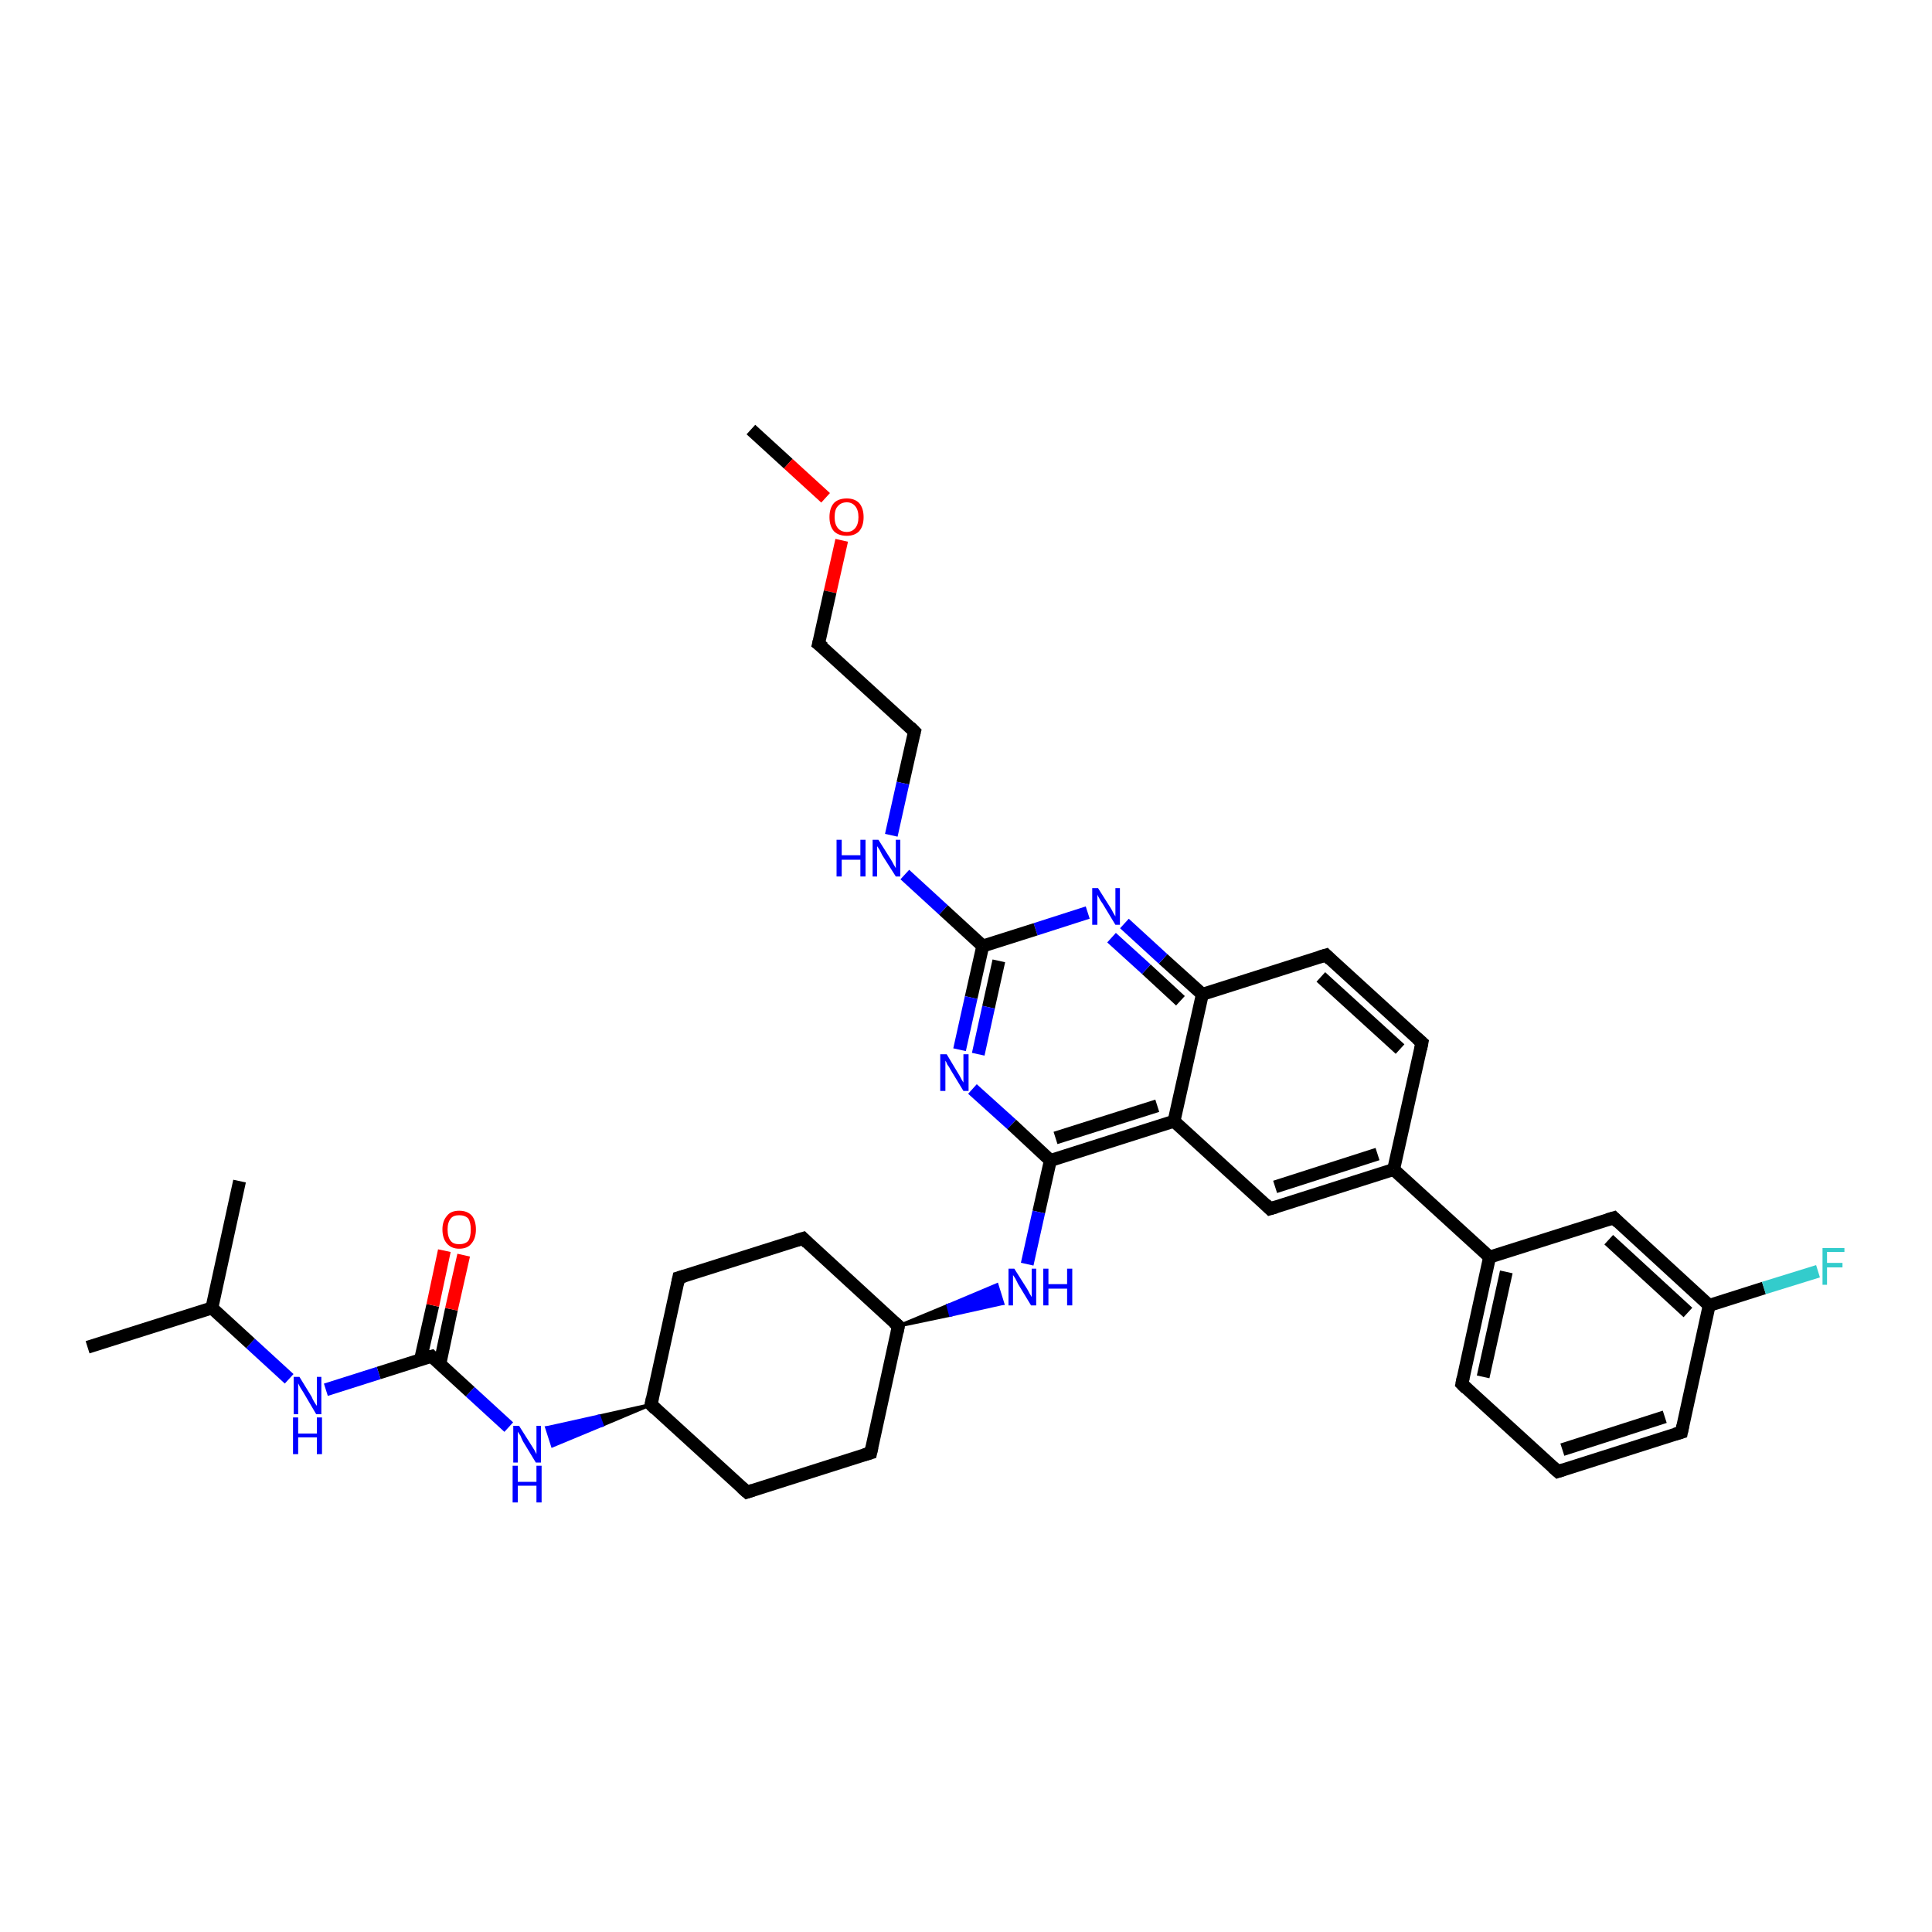 <?xml version='1.0' encoding='iso-8859-1'?>
<svg version='1.1' baseProfile='full'
              xmlns='http://www.w3.org/2000/svg'
                      xmlns:rdkit='http://www.rdkit.org/xml'
                      xmlns:xlink='http://www.w3.org/1999/xlink'
                  xml:space='preserve'
width='300px' height='300px' viewBox='0 0 300 300'>
<!-- END OF HEADER -->
<rect style='opacity:1.0;fill:#FFFFFF;stroke:none' width='300.0' height='300.0' x='0.0' y='0.0'> </rect>
<path class='bond-0 atom-0 atom-1' d='M 116.6,66.7 L 122.4,72.0' style='fill:none;fill-rule:evenodd;stroke:#000000;stroke-width:2.0px;stroke-linecap:butt;stroke-linejoin:miter;stroke-opacity:1' />
<path class='bond-0 atom-0 atom-1' d='M 122.4,72.0 L 128.2,77.3' style='fill:none;fill-rule:evenodd;stroke:#FF0000;stroke-width:2.0px;stroke-linecap:butt;stroke-linejoin:miter;stroke-opacity:1' />
<path class='bond-1 atom-1 atom-2' d='M 130.7,83.9 L 128.9,91.9' style='fill:none;fill-rule:evenodd;stroke:#FF0000;stroke-width:2.0px;stroke-linecap:butt;stroke-linejoin:miter;stroke-opacity:1' />
<path class='bond-1 atom-1 atom-2' d='M 128.9,91.9 L 127.1,100.0' style='fill:none;fill-rule:evenodd;stroke:#000000;stroke-width:2.0px;stroke-linecap:butt;stroke-linejoin:miter;stroke-opacity:1' />
<path class='bond-2 atom-2 atom-3' d='M 127.1,100.0 L 142.0,113.6' style='fill:none;fill-rule:evenodd;stroke:#000000;stroke-width:2.0px;stroke-linecap:butt;stroke-linejoin:miter;stroke-opacity:1' />
<path class='bond-3 atom-3 atom-4' d='M 142.0,113.6 L 140.2,121.6' style='fill:none;fill-rule:evenodd;stroke:#000000;stroke-width:2.0px;stroke-linecap:butt;stroke-linejoin:miter;stroke-opacity:1' />
<path class='bond-3 atom-3 atom-4' d='M 140.2,121.6 L 138.4,129.7' style='fill:none;fill-rule:evenodd;stroke:#0000FF;stroke-width:2.0px;stroke-linecap:butt;stroke-linejoin:miter;stroke-opacity:1' />
<path class='bond-4 atom-4 atom-5' d='M 140.5,135.8 L 146.5,141.3' style='fill:none;fill-rule:evenodd;stroke:#0000FF;stroke-width:2.0px;stroke-linecap:butt;stroke-linejoin:miter;stroke-opacity:1' />
<path class='bond-4 atom-4 atom-5' d='M 146.5,141.3 L 152.6,146.9' style='fill:none;fill-rule:evenodd;stroke:#000000;stroke-width:2.0px;stroke-linecap:butt;stroke-linejoin:miter;stroke-opacity:1' />
<path class='bond-5 atom-5 atom-6' d='M 152.6,146.9 L 150.8,154.9' style='fill:none;fill-rule:evenodd;stroke:#000000;stroke-width:2.0px;stroke-linecap:butt;stroke-linejoin:miter;stroke-opacity:1' />
<path class='bond-5 atom-5 atom-6' d='M 150.8,154.9 L 149.0,163.0' style='fill:none;fill-rule:evenodd;stroke:#0000FF;stroke-width:2.0px;stroke-linecap:butt;stroke-linejoin:miter;stroke-opacity:1' />
<path class='bond-5 atom-5 atom-6' d='M 155.1,149.2 L 153.5,156.4' style='fill:none;fill-rule:evenodd;stroke:#000000;stroke-width:2.0px;stroke-linecap:butt;stroke-linejoin:miter;stroke-opacity:1' />
<path class='bond-5 atom-5 atom-6' d='M 153.5,156.4 L 151.9,163.7' style='fill:none;fill-rule:evenodd;stroke:#0000FF;stroke-width:2.0px;stroke-linecap:butt;stroke-linejoin:miter;stroke-opacity:1' />
<path class='bond-6 atom-6 atom-7' d='M 151.0,169.1 L 157.1,174.6' style='fill:none;fill-rule:evenodd;stroke:#0000FF;stroke-width:2.0px;stroke-linecap:butt;stroke-linejoin:miter;stroke-opacity:1' />
<path class='bond-6 atom-6 atom-7' d='M 157.1,174.6 L 163.1,180.2' style='fill:none;fill-rule:evenodd;stroke:#000000;stroke-width:2.0px;stroke-linecap:butt;stroke-linejoin:miter;stroke-opacity:1' />
<path class='bond-7 atom-7 atom-8' d='M 163.1,180.2 L 161.3,188.2' style='fill:none;fill-rule:evenodd;stroke:#000000;stroke-width:2.0px;stroke-linecap:butt;stroke-linejoin:miter;stroke-opacity:1' />
<path class='bond-7 atom-7 atom-8' d='M 161.3,188.2 L 159.5,196.3' style='fill:none;fill-rule:evenodd;stroke:#0000FF;stroke-width:2.0px;stroke-linecap:butt;stroke-linejoin:miter;stroke-opacity:1' />
<path class='bond-8 atom-9 atom-8' d='M 139.5,205.9 L 147.2,202.7 L 147.6,204.2 Z' style='fill:#000000;fill-rule:evenodd;fill-opacity:1;stroke:#000000;stroke-width:0.5px;stroke-linecap:butt;stroke-linejoin:miter;stroke-opacity:1;' />
<path class='bond-8 atom-9 atom-8' d='M 147.2,202.7 L 155.7,202.4 L 154.8,199.5 Z' style='fill:#0000FF;fill-rule:evenodd;fill-opacity:1;stroke:#0000FF;stroke-width:0.5px;stroke-linecap:butt;stroke-linejoin:miter;stroke-opacity:1;' />
<path class='bond-8 atom-9 atom-8' d='M 147.2,202.7 L 147.6,204.2 L 155.7,202.4 Z' style='fill:#0000FF;fill-rule:evenodd;fill-opacity:1;stroke:#0000FF;stroke-width:0.5px;stroke-linecap:butt;stroke-linejoin:miter;stroke-opacity:1;' />
<path class='bond-9 atom-9 atom-10' d='M 139.5,205.9 L 124.7,192.3' style='fill:none;fill-rule:evenodd;stroke:#000000;stroke-width:2.0px;stroke-linecap:butt;stroke-linejoin:miter;stroke-opacity:1' />
<path class='bond-10 atom-10 atom-11' d='M 124.7,192.3 L 105.4,198.4' style='fill:none;fill-rule:evenodd;stroke:#000000;stroke-width:2.0px;stroke-linecap:butt;stroke-linejoin:miter;stroke-opacity:1' />
<path class='bond-11 atom-11 atom-12' d='M 105.4,198.4 L 101.1,218.1' style='fill:none;fill-rule:evenodd;stroke:#000000;stroke-width:2.0px;stroke-linecap:butt;stroke-linejoin:miter;stroke-opacity:1' />
<path class='bond-12 atom-12 atom-13' d='M 101.1,218.1 L 116.0,231.7' style='fill:none;fill-rule:evenodd;stroke:#000000;stroke-width:2.0px;stroke-linecap:butt;stroke-linejoin:miter;stroke-opacity:1' />
<path class='bond-13 atom-13 atom-14' d='M 116.0,231.7 L 135.2,225.6' style='fill:none;fill-rule:evenodd;stroke:#000000;stroke-width:2.0px;stroke-linecap:butt;stroke-linejoin:miter;stroke-opacity:1' />
<path class='bond-14 atom-12 atom-15' d='M 101.1,218.1 L 93.5,221.3 L 93.0,219.9 Z' style='fill:#000000;fill-rule:evenodd;fill-opacity:1;stroke:#000000;stroke-width:0.5px;stroke-linecap:butt;stroke-linejoin:miter;stroke-opacity:1;' />
<path class='bond-14 atom-12 atom-15' d='M 93.5,221.3 L 84.9,221.7 L 85.8,224.5 Z' style='fill:#0000FF;fill-rule:evenodd;fill-opacity:1;stroke:#0000FF;stroke-width:0.5px;stroke-linecap:butt;stroke-linejoin:miter;stroke-opacity:1;' />
<path class='bond-14 atom-12 atom-15' d='M 93.5,221.3 L 93.0,219.9 L 84.9,221.7 Z' style='fill:#0000FF;fill-rule:evenodd;fill-opacity:1;stroke:#0000FF;stroke-width:0.5px;stroke-linecap:butt;stroke-linejoin:miter;stroke-opacity:1;' />
<path class='bond-15 atom-15 atom-16' d='M 79.0,221.6 L 73.0,216.1' style='fill:none;fill-rule:evenodd;stroke:#0000FF;stroke-width:2.0px;stroke-linecap:butt;stroke-linejoin:miter;stroke-opacity:1' />
<path class='bond-15 atom-15 atom-16' d='M 73.0,216.1 L 67.0,210.6' style='fill:none;fill-rule:evenodd;stroke:#000000;stroke-width:2.0px;stroke-linecap:butt;stroke-linejoin:miter;stroke-opacity:1' />
<path class='bond-16 atom-16 atom-17' d='M 68.3,211.8 L 70.1,203.3' style='fill:none;fill-rule:evenodd;stroke:#000000;stroke-width:2.0px;stroke-linecap:butt;stroke-linejoin:miter;stroke-opacity:1' />
<path class='bond-16 atom-16 atom-17' d='M 70.1,203.3 L 72.0,194.9' style='fill:none;fill-rule:evenodd;stroke:#FF0000;stroke-width:2.0px;stroke-linecap:butt;stroke-linejoin:miter;stroke-opacity:1' />
<path class='bond-16 atom-16 atom-17' d='M 65.3,211.1 L 67.2,202.7' style='fill:none;fill-rule:evenodd;stroke:#000000;stroke-width:2.0px;stroke-linecap:butt;stroke-linejoin:miter;stroke-opacity:1' />
<path class='bond-16 atom-16 atom-17' d='M 67.2,202.7 L 69.0,194.2' style='fill:none;fill-rule:evenodd;stroke:#FF0000;stroke-width:2.0px;stroke-linecap:butt;stroke-linejoin:miter;stroke-opacity:1' />
<path class='bond-17 atom-16 atom-18' d='M 67.0,210.6 L 58.8,213.2' style='fill:none;fill-rule:evenodd;stroke:#000000;stroke-width:2.0px;stroke-linecap:butt;stroke-linejoin:miter;stroke-opacity:1' />
<path class='bond-17 atom-16 atom-18' d='M 58.8,213.2 L 50.6,215.8' style='fill:none;fill-rule:evenodd;stroke:#0000FF;stroke-width:2.0px;stroke-linecap:butt;stroke-linejoin:miter;stroke-opacity:1' />
<path class='bond-18 atom-18 atom-19' d='M 44.9,214.1 L 38.9,208.6' style='fill:none;fill-rule:evenodd;stroke:#0000FF;stroke-width:2.0px;stroke-linecap:butt;stroke-linejoin:miter;stroke-opacity:1' />
<path class='bond-18 atom-18 atom-19' d='M 38.9,208.6 L 32.9,203.1' style='fill:none;fill-rule:evenodd;stroke:#000000;stroke-width:2.0px;stroke-linecap:butt;stroke-linejoin:miter;stroke-opacity:1' />
<path class='bond-19 atom-19 atom-20' d='M 32.9,203.1 L 13.6,209.2' style='fill:none;fill-rule:evenodd;stroke:#000000;stroke-width:2.0px;stroke-linecap:butt;stroke-linejoin:miter;stroke-opacity:1' />
<path class='bond-20 atom-19 atom-21' d='M 32.9,203.1 L 37.2,183.4' style='fill:none;fill-rule:evenodd;stroke:#000000;stroke-width:2.0px;stroke-linecap:butt;stroke-linejoin:miter;stroke-opacity:1' />
<path class='bond-21 atom-7 atom-22' d='M 163.1,180.2 L 182.3,174.1' style='fill:none;fill-rule:evenodd;stroke:#000000;stroke-width:2.0px;stroke-linecap:butt;stroke-linejoin:miter;stroke-opacity:1' />
<path class='bond-21 atom-7 atom-22' d='M 163.9,176.7 L 179.7,171.7' style='fill:none;fill-rule:evenodd;stroke:#000000;stroke-width:2.0px;stroke-linecap:butt;stroke-linejoin:miter;stroke-opacity:1' />
<path class='bond-22 atom-22 atom-23' d='M 182.3,174.1 L 197.2,187.7' style='fill:none;fill-rule:evenodd;stroke:#000000;stroke-width:2.0px;stroke-linecap:butt;stroke-linejoin:miter;stroke-opacity:1' />
<path class='bond-23 atom-23 atom-24' d='M 197.2,187.7 L 216.4,181.6' style='fill:none;fill-rule:evenodd;stroke:#000000;stroke-width:2.0px;stroke-linecap:butt;stroke-linejoin:miter;stroke-opacity:1' />
<path class='bond-23 atom-23 atom-24' d='M 198.0,184.3 L 213.9,179.2' style='fill:none;fill-rule:evenodd;stroke:#000000;stroke-width:2.0px;stroke-linecap:butt;stroke-linejoin:miter;stroke-opacity:1' />
<path class='bond-24 atom-24 atom-25' d='M 216.4,181.6 L 220.8,161.9' style='fill:none;fill-rule:evenodd;stroke:#000000;stroke-width:2.0px;stroke-linecap:butt;stroke-linejoin:miter;stroke-opacity:1' />
<path class='bond-25 atom-25 atom-26' d='M 220.8,161.9 L 205.9,148.3' style='fill:none;fill-rule:evenodd;stroke:#000000;stroke-width:2.0px;stroke-linecap:butt;stroke-linejoin:miter;stroke-opacity:1' />
<path class='bond-25 atom-25 atom-26' d='M 217.4,162.9 L 205.1,151.7' style='fill:none;fill-rule:evenodd;stroke:#000000;stroke-width:2.0px;stroke-linecap:butt;stroke-linejoin:miter;stroke-opacity:1' />
<path class='bond-26 atom-26 atom-27' d='M 205.9,148.3 L 186.7,154.4' style='fill:none;fill-rule:evenodd;stroke:#000000;stroke-width:2.0px;stroke-linecap:butt;stroke-linejoin:miter;stroke-opacity:1' />
<path class='bond-27 atom-27 atom-28' d='M 186.7,154.4 L 180.6,148.9' style='fill:none;fill-rule:evenodd;stroke:#000000;stroke-width:2.0px;stroke-linecap:butt;stroke-linejoin:miter;stroke-opacity:1' />
<path class='bond-27 atom-27 atom-28' d='M 180.6,148.9 L 174.6,143.4' style='fill:none;fill-rule:evenodd;stroke:#0000FF;stroke-width:2.0px;stroke-linecap:butt;stroke-linejoin:miter;stroke-opacity:1' />
<path class='bond-27 atom-27 atom-28' d='M 183.3,155.4 L 178.0,150.5' style='fill:none;fill-rule:evenodd;stroke:#000000;stroke-width:2.0px;stroke-linecap:butt;stroke-linejoin:miter;stroke-opacity:1' />
<path class='bond-27 atom-27 atom-28' d='M 178.0,150.5 L 172.6,145.6' style='fill:none;fill-rule:evenodd;stroke:#0000FF;stroke-width:2.0px;stroke-linecap:butt;stroke-linejoin:miter;stroke-opacity:1' />
<path class='bond-28 atom-24 atom-29' d='M 216.4,181.6 L 231.3,195.2' style='fill:none;fill-rule:evenodd;stroke:#000000;stroke-width:2.0px;stroke-linecap:butt;stroke-linejoin:miter;stroke-opacity:1' />
<path class='bond-29 atom-29 atom-30' d='M 231.3,195.2 L 227.0,214.9' style='fill:none;fill-rule:evenodd;stroke:#000000;stroke-width:2.0px;stroke-linecap:butt;stroke-linejoin:miter;stroke-opacity:1' />
<path class='bond-29 atom-29 atom-30' d='M 233.9,197.5 L 230.3,213.8' style='fill:none;fill-rule:evenodd;stroke:#000000;stroke-width:2.0px;stroke-linecap:butt;stroke-linejoin:miter;stroke-opacity:1' />
<path class='bond-30 atom-30 atom-31' d='M 227.0,214.9 L 241.9,228.5' style='fill:none;fill-rule:evenodd;stroke:#000000;stroke-width:2.0px;stroke-linecap:butt;stroke-linejoin:miter;stroke-opacity:1' />
<path class='bond-31 atom-31 atom-32' d='M 241.9,228.5 L 261.1,222.4' style='fill:none;fill-rule:evenodd;stroke:#000000;stroke-width:2.0px;stroke-linecap:butt;stroke-linejoin:miter;stroke-opacity:1' />
<path class='bond-31 atom-31 atom-32' d='M 242.6,225.1 L 258.5,220.0' style='fill:none;fill-rule:evenodd;stroke:#000000;stroke-width:2.0px;stroke-linecap:butt;stroke-linejoin:miter;stroke-opacity:1' />
<path class='bond-32 atom-32 atom-33' d='M 261.1,222.4 L 265.4,202.7' style='fill:none;fill-rule:evenodd;stroke:#000000;stroke-width:2.0px;stroke-linecap:butt;stroke-linejoin:miter;stroke-opacity:1' />
<path class='bond-33 atom-33 atom-34' d='M 265.4,202.7 L 273.9,200.0' style='fill:none;fill-rule:evenodd;stroke:#000000;stroke-width:2.0px;stroke-linecap:butt;stroke-linejoin:miter;stroke-opacity:1' />
<path class='bond-33 atom-33 atom-34' d='M 273.9,200.0 L 282.3,197.4' style='fill:none;fill-rule:evenodd;stroke:#33CCCC;stroke-width:2.0px;stroke-linecap:butt;stroke-linejoin:miter;stroke-opacity:1' />
<path class='bond-34 atom-33 atom-35' d='M 265.4,202.7 L 250.6,189.1' style='fill:none;fill-rule:evenodd;stroke:#000000;stroke-width:2.0px;stroke-linecap:butt;stroke-linejoin:miter;stroke-opacity:1' />
<path class='bond-34 atom-33 atom-35' d='M 262.1,203.8 L 249.8,192.5' style='fill:none;fill-rule:evenodd;stroke:#000000;stroke-width:2.0px;stroke-linecap:butt;stroke-linejoin:miter;stroke-opacity:1' />
<path class='bond-35 atom-28 atom-5' d='M 168.9,141.7 L 160.8,144.3' style='fill:none;fill-rule:evenodd;stroke:#0000FF;stroke-width:2.0px;stroke-linecap:butt;stroke-linejoin:miter;stroke-opacity:1' />
<path class='bond-35 atom-28 atom-5' d='M 160.8,144.3 L 152.6,146.9' style='fill:none;fill-rule:evenodd;stroke:#000000;stroke-width:2.0px;stroke-linecap:butt;stroke-linejoin:miter;stroke-opacity:1' />
<path class='bond-36 atom-35 atom-29' d='M 250.6,189.1 L 231.3,195.2' style='fill:none;fill-rule:evenodd;stroke:#000000;stroke-width:2.0px;stroke-linecap:butt;stroke-linejoin:miter;stroke-opacity:1' />
<path class='bond-37 atom-14 atom-9' d='M 135.2,225.6 L 139.5,205.9' style='fill:none;fill-rule:evenodd;stroke:#000000;stroke-width:2.0px;stroke-linecap:butt;stroke-linejoin:miter;stroke-opacity:1' />
<path class='bond-38 atom-27 atom-22' d='M 186.7,154.4 L 182.3,174.1' style='fill:none;fill-rule:evenodd;stroke:#000000;stroke-width:2.0px;stroke-linecap:butt;stroke-linejoin:miter;stroke-opacity:1' />
<path d='M 127.2,99.6 L 127.1,100.0 L 127.9,100.6' style='fill:none;stroke:#000000;stroke-width:2.0px;stroke-linecap:butt;stroke-linejoin:miter;stroke-opacity:1;' />
<path d='M 141.3,112.9 L 142.0,113.6 L 141.9,114.0' style='fill:none;stroke:#000000;stroke-width:2.0px;stroke-linecap:butt;stroke-linejoin:miter;stroke-opacity:1;' />
<path d='M 138.8,205.3 L 139.5,205.9 L 139.3,206.9' style='fill:none;stroke:#000000;stroke-width:2.0px;stroke-linecap:butt;stroke-linejoin:miter;stroke-opacity:1;' />
<path d='M 125.4,193.0 L 124.7,192.3 L 123.7,192.6' style='fill:none;stroke:#000000;stroke-width:2.0px;stroke-linecap:butt;stroke-linejoin:miter;stroke-opacity:1;' />
<path d='M 106.4,198.1 L 105.4,198.4 L 105.2,199.4' style='fill:none;stroke:#000000;stroke-width:2.0px;stroke-linecap:butt;stroke-linejoin:miter;stroke-opacity:1;' />
<path d='M 101.3,217.1 L 101.1,218.1 L 101.8,218.8' style='fill:none;stroke:#000000;stroke-width:2.0px;stroke-linecap:butt;stroke-linejoin:miter;stroke-opacity:1;' />
<path d='M 115.2,231.0 L 116.0,231.7 L 116.9,231.4' style='fill:none;stroke:#000000;stroke-width:2.0px;stroke-linecap:butt;stroke-linejoin:miter;stroke-opacity:1;' />
<path d='M 134.2,225.9 L 135.2,225.6 L 135.4,224.7' style='fill:none;stroke:#000000;stroke-width:2.0px;stroke-linecap:butt;stroke-linejoin:miter;stroke-opacity:1;' />
<path d='M 67.3,210.9 L 67.0,210.6 L 66.6,210.7' style='fill:none;stroke:#000000;stroke-width:2.0px;stroke-linecap:butt;stroke-linejoin:miter;stroke-opacity:1;' />
<path d='M 196.5,187.0 L 197.2,187.7 L 198.2,187.4' style='fill:none;stroke:#000000;stroke-width:2.0px;stroke-linecap:butt;stroke-linejoin:miter;stroke-opacity:1;' />
<path d='M 220.6,162.9 L 220.8,161.9 L 220.0,161.2' style='fill:none;stroke:#000000;stroke-width:2.0px;stroke-linecap:butt;stroke-linejoin:miter;stroke-opacity:1;' />
<path d='M 206.6,149.0 L 205.9,148.3 L 204.9,148.6' style='fill:none;stroke:#000000;stroke-width:2.0px;stroke-linecap:butt;stroke-linejoin:miter;stroke-opacity:1;' />
<path d='M 227.2,213.9 L 227.0,214.9 L 227.7,215.6' style='fill:none;stroke:#000000;stroke-width:2.0px;stroke-linecap:butt;stroke-linejoin:miter;stroke-opacity:1;' />
<path d='M 241.1,227.8 L 241.9,228.5 L 242.8,228.2' style='fill:none;stroke:#000000;stroke-width:2.0px;stroke-linecap:butt;stroke-linejoin:miter;stroke-opacity:1;' />
<path d='M 260.1,222.7 L 261.1,222.4 L 261.3,221.4' style='fill:none;stroke:#000000;stroke-width:2.0px;stroke-linecap:butt;stroke-linejoin:miter;stroke-opacity:1;' />
<path d='M 251.3,189.8 L 250.6,189.1 L 249.6,189.4' style='fill:none;stroke:#000000;stroke-width:2.0px;stroke-linecap:butt;stroke-linejoin:miter;stroke-opacity:1;' />
<path class='atom-1' d='M 128.8 80.3
Q 128.8 78.9, 129.5 78.1
Q 130.2 77.4, 131.5 77.4
Q 132.7 77.4, 133.4 78.1
Q 134.1 78.9, 134.1 80.3
Q 134.1 81.7, 133.4 82.5
Q 132.7 83.2, 131.5 83.2
Q 130.2 83.2, 129.5 82.5
Q 128.8 81.7, 128.8 80.3
M 131.5 82.6
Q 132.3 82.6, 132.8 82.0
Q 133.3 81.4, 133.3 80.3
Q 133.3 79.2, 132.8 78.6
Q 132.3 78.0, 131.5 78.0
Q 130.6 78.0, 130.1 78.6
Q 129.6 79.1, 129.6 80.3
Q 129.6 81.4, 130.1 82.0
Q 130.6 82.6, 131.5 82.6
' fill='#FF0000'/>
<path class='atom-4' d='M 129.9 130.4
L 130.7 130.4
L 130.7 132.8
L 133.6 132.8
L 133.6 130.4
L 134.4 130.4
L 134.4 136.1
L 133.6 136.1
L 133.6 133.5
L 130.7 133.5
L 130.7 136.1
L 129.9 136.1
L 129.9 130.4
' fill='#0000FF'/>
<path class='atom-4' d='M 136.4 130.4
L 138.3 133.4
Q 138.5 133.7, 138.8 134.3
Q 139.1 134.8, 139.1 134.8
L 139.1 130.4
L 139.8 130.4
L 139.8 136.1
L 139.1 136.1
L 137.0 132.8
Q 136.8 132.4, 136.6 132.0
Q 136.3 131.5, 136.2 131.4
L 136.2 136.1
L 135.5 136.1
L 135.5 130.4
L 136.4 130.4
' fill='#0000FF'/>
<path class='atom-6' d='M 147.0 163.7
L 148.8 166.7
Q 149.0 167.0, 149.3 167.6
Q 149.6 168.1, 149.6 168.1
L 149.6 163.7
L 150.4 163.7
L 150.4 169.4
L 149.6 169.4
L 147.6 166.1
Q 147.4 165.7, 147.1 165.3
Q 146.9 164.8, 146.8 164.7
L 146.8 169.4
L 146.0 169.4
L 146.0 163.7
L 147.0 163.7
' fill='#0000FF'/>
<path class='atom-8' d='M 157.5 197.0
L 159.4 200.0
Q 159.6 200.3, 159.9 200.9
Q 160.2 201.4, 160.2 201.4
L 160.2 197.0
L 160.9 197.0
L 160.9 202.7
L 160.1 202.7
L 158.1 199.4
Q 157.9 199.0, 157.7 198.6
Q 157.4 198.1, 157.3 198.0
L 157.3 202.7
L 156.6 202.7
L 156.6 197.0
L 157.5 197.0
' fill='#0000FF'/>
<path class='atom-8' d='M 162.0 197.0
L 162.8 197.0
L 162.8 199.4
L 165.7 199.4
L 165.7 197.0
L 166.5 197.0
L 166.5 202.7
L 165.7 202.7
L 165.7 200.1
L 162.8 200.1
L 162.8 202.7
L 162.0 202.7
L 162.0 197.0
' fill='#0000FF'/>
<path class='atom-15' d='M 80.6 221.4
L 82.5 224.4
Q 82.7 224.7, 83.0 225.2
Q 83.3 225.8, 83.3 225.8
L 83.3 221.4
L 84.0 221.4
L 84.0 227.1
L 83.2 227.1
L 81.2 223.8
Q 81.0 223.4, 80.8 222.9
Q 80.5 222.5, 80.4 222.3
L 80.4 227.1
L 79.7 227.1
L 79.7 221.4
L 80.6 221.4
' fill='#0000FF'/>
<path class='atom-15' d='M 79.6 227.6
L 80.4 227.6
L 80.4 230.1
L 83.3 230.1
L 83.3 227.6
L 84.1 227.6
L 84.1 233.3
L 83.3 233.3
L 83.3 230.7
L 80.4 230.7
L 80.4 233.3
L 79.6 233.3
L 79.6 227.6
' fill='#0000FF'/>
<path class='atom-17' d='M 68.7 190.9
Q 68.7 189.6, 69.4 188.8
Q 70.0 188.0, 71.3 188.0
Q 72.6 188.0, 73.3 188.8
Q 73.9 189.6, 73.9 190.9
Q 73.9 192.3, 73.2 193.1
Q 72.6 193.9, 71.3 193.9
Q 70.1 193.9, 69.4 193.1
Q 68.7 192.3, 68.7 190.9
M 71.3 193.2
Q 72.2 193.2, 72.7 192.7
Q 73.1 192.1, 73.1 190.9
Q 73.1 189.8, 72.7 189.2
Q 72.2 188.7, 71.3 188.7
Q 70.4 188.7, 70.0 189.2
Q 69.5 189.8, 69.5 190.9
Q 69.5 192.1, 70.0 192.7
Q 70.4 193.2, 71.3 193.2
' fill='#FF0000'/>
<path class='atom-18' d='M 46.5 213.8
L 48.4 216.9
Q 48.5 217.2, 48.8 217.7
Q 49.1 218.2, 49.2 218.3
L 49.2 213.8
L 49.9 213.8
L 49.9 219.6
L 49.1 219.6
L 47.1 216.2
Q 46.9 215.9, 46.6 215.4
Q 46.4 215.0, 46.3 214.8
L 46.3 219.6
L 45.6 219.6
L 45.6 213.8
L 46.5 213.8
' fill='#0000FF'/>
<path class='atom-18' d='M 45.5 220.1
L 46.3 220.1
L 46.3 222.6
L 49.2 222.6
L 49.2 220.1
L 50.0 220.1
L 50.0 225.8
L 49.2 225.8
L 49.2 223.2
L 46.3 223.2
L 46.3 225.8
L 45.5 225.8
L 45.5 220.1
' fill='#0000FF'/>
<path class='atom-28' d='M 170.5 137.9
L 172.4 140.9
Q 172.6 141.2, 172.9 141.8
Q 173.2 142.3, 173.2 142.3
L 173.2 137.9
L 173.9 137.9
L 173.9 143.6
L 173.2 143.6
L 171.2 140.3
Q 170.9 139.9, 170.7 139.5
Q 170.4 139.0, 170.4 138.9
L 170.4 143.6
L 169.6 143.6
L 169.6 137.9
L 170.5 137.9
' fill='#0000FF'/>
<path class='atom-34' d='M 283.0 193.8
L 286.4 193.8
L 286.4 194.4
L 283.7 194.4
L 283.7 196.1
L 286.1 196.1
L 286.1 196.8
L 283.7 196.8
L 283.7 199.5
L 283.0 199.5
L 283.0 193.8
' fill='#33CCCC'/>
</svg>
